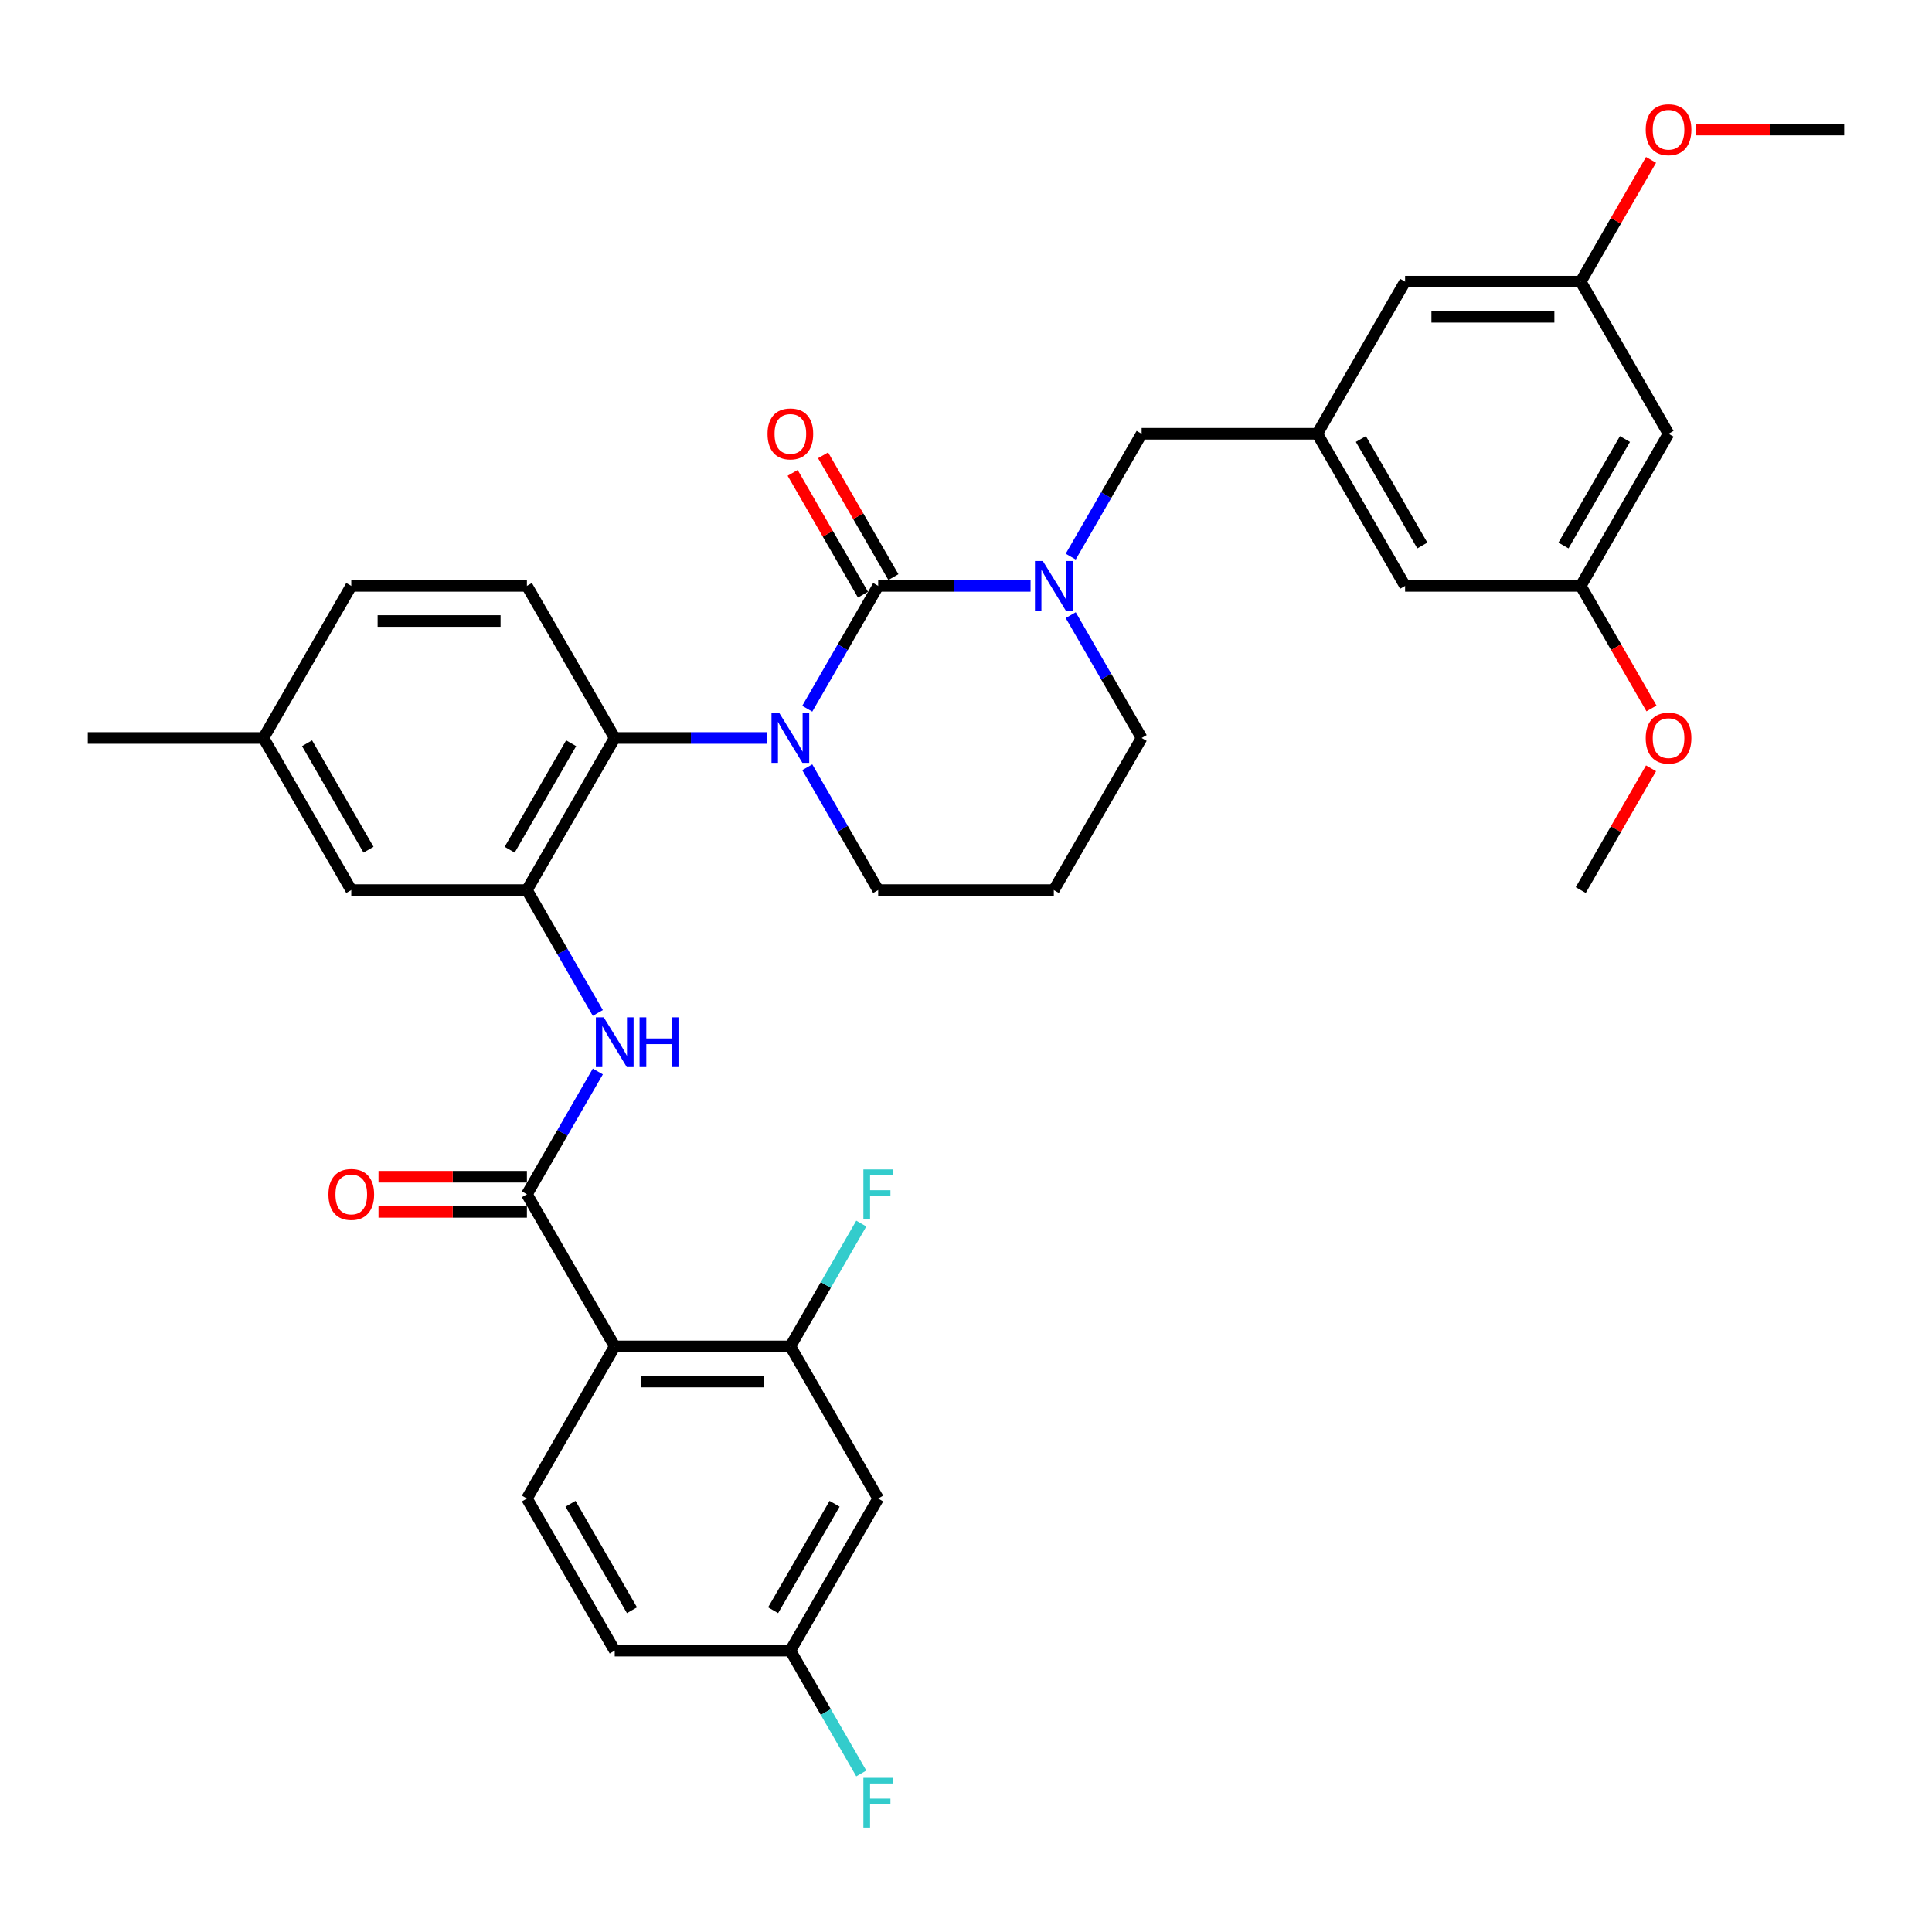 <?xml version='1.0' encoding='iso-8859-1'?>
<svg version='1.1' baseProfile='full'
              xmlns='http://www.w3.org/2000/svg'
                      xmlns:rdkit='http://www.rdkit.org/xml'
                      xmlns:xlink='http://www.w3.org/1999/xlink'
                  xml:space='preserve'
width='1000px' height='1000px' viewBox='0 0 1000 1000'>
<!-- END OF HEADER -->
<rect style='opacity:1.0;fill:#FFFFFF;stroke:none' width='1000' height='1000' x='0' y='0'> </rect>
<path class='bond-0' d='M 454.545,775.626 L 409.091,854.356' style='fill:none;fill-rule:evenodd;stroke:#000000;stroke-width:6px;stroke-linecap:butt;stroke-linejoin:miter;stroke-opacity:1' />
<path class='bond-0' d='M 431.981,778.345 L 400.163,833.456' style='fill:none;fill-rule:evenodd;stroke:#000000;stroke-width:6px;stroke-linecap:butt;stroke-linejoin:miter;stroke-opacity:1' />
<path class='bond-1' d='M 454.545,775.626 L 409.091,696.897' style='fill:none;fill-rule:evenodd;stroke:#000000;stroke-width:6px;stroke-linecap:butt;stroke-linejoin:miter;stroke-opacity:1' />
<path class='bond-2' d='M 309.438,554.583 L 291.082,586.375' style='fill:none;fill-rule:evenodd;stroke:#0000FF;stroke-width:6px;stroke-linecap:butt;stroke-linejoin:miter;stroke-opacity:1' />
<path class='bond-2' d='M 291.082,586.375 L 272.727,618.167' style='fill:none;fill-rule:evenodd;stroke:#000000;stroke-width:6px;stroke-linecap:butt;stroke-linejoin:miter;stroke-opacity:1' />
<path class='bond-3' d='M 309.438,524.292 L 291.082,492.5' style='fill:none;fill-rule:evenodd;stroke:#0000FF;stroke-width:6px;stroke-linecap:butt;stroke-linejoin:miter;stroke-opacity:1' />
<path class='bond-3' d='M 291.082,492.5 L 272.727,460.708' style='fill:none;fill-rule:evenodd;stroke:#000000;stroke-width:6px;stroke-linecap:butt;stroke-linejoin:miter;stroke-opacity:1' />
<path class='bond-4' d='M 272.727,609.076 L 234.318,609.076' style='fill:none;fill-rule:evenodd;stroke:#000000;stroke-width:6px;stroke-linecap:butt;stroke-linejoin:miter;stroke-opacity:1' />
<path class='bond-4' d='M 234.318,609.076 L 195.909,609.076' style='fill:none;fill-rule:evenodd;stroke:#FF0000;stroke-width:6px;stroke-linecap:butt;stroke-linejoin:miter;stroke-opacity:1' />
<path class='bond-4' d='M 272.727,627.258 L 234.318,627.258' style='fill:none;fill-rule:evenodd;stroke:#000000;stroke-width:6px;stroke-linecap:butt;stroke-linejoin:miter;stroke-opacity:1' />
<path class='bond-4' d='M 234.318,627.258 L 195.909,627.258' style='fill:none;fill-rule:evenodd;stroke:#FF0000;stroke-width:6px;stroke-linecap:butt;stroke-linejoin:miter;stroke-opacity:1' />
<path class='bond-5' d='M 272.727,618.167 L 318.182,696.897' style='fill:none;fill-rule:evenodd;stroke:#000000;stroke-width:6px;stroke-linecap:butt;stroke-linejoin:miter;stroke-opacity:1' />
<path class='bond-6' d='M 409.091,854.356 L 318.182,854.356' style='fill:none;fill-rule:evenodd;stroke:#000000;stroke-width:6px;stroke-linecap:butt;stroke-linejoin:miter;stroke-opacity:1' />
<path class='bond-7' d='M 409.091,854.356 L 427.446,886.148' style='fill:none;fill-rule:evenodd;stroke:#000000;stroke-width:6px;stroke-linecap:butt;stroke-linejoin:miter;stroke-opacity:1' />
<path class='bond-7' d='M 427.446,886.148 L 445.801,917.94' style='fill:none;fill-rule:evenodd;stroke:#33CCCC;stroke-width:6px;stroke-linecap:butt;stroke-linejoin:miter;stroke-opacity:1' />
<path class='bond-8' d='M 454.545,303.249 L 493.982,303.249' style='fill:none;fill-rule:evenodd;stroke:#000000;stroke-width:6px;stroke-linecap:butt;stroke-linejoin:miter;stroke-opacity:1' />
<path class='bond-8' d='M 493.982,303.249 L 533.418,303.249' style='fill:none;fill-rule:evenodd;stroke:#0000FF;stroke-width:6px;stroke-linecap:butt;stroke-linejoin:miter;stroke-opacity:1' />
<path class='bond-9' d='M 454.545,303.249 L 436.19,335.041' style='fill:none;fill-rule:evenodd;stroke:#000000;stroke-width:6px;stroke-linecap:butt;stroke-linejoin:miter;stroke-opacity:1' />
<path class='bond-9' d='M 436.19,335.041 L 417.835,366.833' style='fill:none;fill-rule:evenodd;stroke:#0000FF;stroke-width:6px;stroke-linecap:butt;stroke-linejoin:miter;stroke-opacity:1' />
<path class='bond-10' d='M 462.418,298.703 L 444.221,267.184' style='fill:none;fill-rule:evenodd;stroke:#000000;stroke-width:6px;stroke-linecap:butt;stroke-linejoin:miter;stroke-opacity:1' />
<path class='bond-10' d='M 444.221,267.184 L 426.023,235.665' style='fill:none;fill-rule:evenodd;stroke:#FF0000;stroke-width:6px;stroke-linecap:butt;stroke-linejoin:miter;stroke-opacity:1' />
<path class='bond-10' d='M 446.672,307.794 L 428.475,276.275' style='fill:none;fill-rule:evenodd;stroke:#000000;stroke-width:6px;stroke-linecap:butt;stroke-linejoin:miter;stroke-opacity:1' />
<path class='bond-10' d='M 428.475,276.275 L 410.277,244.756' style='fill:none;fill-rule:evenodd;stroke:#FF0000;stroke-width:6px;stroke-linecap:butt;stroke-linejoin:miter;stroke-opacity:1' />
<path class='bond-11' d='M 554.199,318.394 L 572.554,350.186' style='fill:none;fill-rule:evenodd;stroke:#0000FF;stroke-width:6px;stroke-linecap:butt;stroke-linejoin:miter;stroke-opacity:1' />
<path class='bond-11' d='M 572.554,350.186 L 590.909,381.978' style='fill:none;fill-rule:evenodd;stroke:#000000;stroke-width:6px;stroke-linecap:butt;stroke-linejoin:miter;stroke-opacity:1' />
<path class='bond-12' d='M 554.199,288.103 L 572.554,256.311' style='fill:none;fill-rule:evenodd;stroke:#0000FF;stroke-width:6px;stroke-linecap:butt;stroke-linejoin:miter;stroke-opacity:1' />
<path class='bond-12' d='M 572.554,256.311 L 590.909,224.519' style='fill:none;fill-rule:evenodd;stroke:#000000;stroke-width:6px;stroke-linecap:butt;stroke-linejoin:miter;stroke-opacity:1' />
<path class='bond-13' d='M 590.909,381.978 L 545.455,460.708' style='fill:none;fill-rule:evenodd;stroke:#000000;stroke-width:6px;stroke-linecap:butt;stroke-linejoin:miter;stroke-opacity:1' />
<path class='bond-14' d='M 545.455,460.708 L 454.545,460.708' style='fill:none;fill-rule:evenodd;stroke:#000000;stroke-width:6px;stroke-linecap:butt;stroke-linejoin:miter;stroke-opacity:1' />
<path class='bond-15' d='M 454.545,460.708 L 436.19,428.916' style='fill:none;fill-rule:evenodd;stroke:#000000;stroke-width:6px;stroke-linecap:butt;stroke-linejoin:miter;stroke-opacity:1' />
<path class='bond-15' d='M 436.19,428.916 L 417.835,397.124' style='fill:none;fill-rule:evenodd;stroke:#0000FF;stroke-width:6px;stroke-linecap:butt;stroke-linejoin:miter;stroke-opacity:1' />
<path class='bond-16' d='M 397.055,381.978 L 357.618,381.978' style='fill:none;fill-rule:evenodd;stroke:#0000FF;stroke-width:6px;stroke-linecap:butt;stroke-linejoin:miter;stroke-opacity:1' />
<path class='bond-16' d='M 357.618,381.978 L 318.182,381.978' style='fill:none;fill-rule:evenodd;stroke:#000000;stroke-width:6px;stroke-linecap:butt;stroke-linejoin:miter;stroke-opacity:1' />
<path class='bond-17' d='M 863.636,224.519 L 818.182,303.249' style='fill:none;fill-rule:evenodd;stroke:#000000;stroke-width:6px;stroke-linecap:butt;stroke-linejoin:miter;stroke-opacity:1' />
<path class='bond-17' d='M 841.072,227.238 L 809.254,282.348' style='fill:none;fill-rule:evenodd;stroke:#000000;stroke-width:6px;stroke-linecap:butt;stroke-linejoin:miter;stroke-opacity:1' />
<path class='bond-18' d='M 863.636,224.519 L 818.182,145.79' style='fill:none;fill-rule:evenodd;stroke:#000000;stroke-width:6px;stroke-linecap:butt;stroke-linejoin:miter;stroke-opacity:1' />
<path class='bond-19' d='M 818.182,303.249 L 727.273,303.249' style='fill:none;fill-rule:evenodd;stroke:#000000;stroke-width:6px;stroke-linecap:butt;stroke-linejoin:miter;stroke-opacity:1' />
<path class='bond-20' d='M 818.182,303.249 L 836.495,334.968' style='fill:none;fill-rule:evenodd;stroke:#000000;stroke-width:6px;stroke-linecap:butt;stroke-linejoin:miter;stroke-opacity:1' />
<path class='bond-20' d='M 836.495,334.968 L 854.808,366.687' style='fill:none;fill-rule:evenodd;stroke:#FF0000;stroke-width:6px;stroke-linecap:butt;stroke-linejoin:miter;stroke-opacity:1' />
<path class='bond-21' d='M 181.818,460.708 L 136.364,381.978' style='fill:none;fill-rule:evenodd;stroke:#000000;stroke-width:6px;stroke-linecap:butt;stroke-linejoin:miter;stroke-opacity:1' />
<path class='bond-21' d='M 190.746,439.808 L 158.928,384.697' style='fill:none;fill-rule:evenodd;stroke:#000000;stroke-width:6px;stroke-linecap:butt;stroke-linejoin:miter;stroke-opacity:1' />
<path class='bond-22' d='M 181.818,460.708 L 272.727,460.708' style='fill:none;fill-rule:evenodd;stroke:#000000;stroke-width:6px;stroke-linecap:butt;stroke-linejoin:miter;stroke-opacity:1' />
<path class='bond-23' d='M 136.364,381.978 L 181.818,303.249' style='fill:none;fill-rule:evenodd;stroke:#000000;stroke-width:6px;stroke-linecap:butt;stroke-linejoin:miter;stroke-opacity:1' />
<path class='bond-24' d='M 136.364,381.978 L 45.455,381.978' style='fill:none;fill-rule:evenodd;stroke:#000000;stroke-width:6px;stroke-linecap:butt;stroke-linejoin:miter;stroke-opacity:1' />
<path class='bond-25' d='M 181.818,303.249 L 272.727,303.249' style='fill:none;fill-rule:evenodd;stroke:#000000;stroke-width:6px;stroke-linecap:butt;stroke-linejoin:miter;stroke-opacity:1' />
<path class='bond-25' d='M 195.455,321.431 L 259.091,321.431' style='fill:none;fill-rule:evenodd;stroke:#000000;stroke-width:6px;stroke-linecap:butt;stroke-linejoin:miter;stroke-opacity:1' />
<path class='bond-26' d='M 272.727,303.249 L 318.182,381.978' style='fill:none;fill-rule:evenodd;stroke:#000000;stroke-width:6px;stroke-linecap:butt;stroke-linejoin:miter;stroke-opacity:1' />
<path class='bond-27' d='M 318.182,381.978 L 272.727,460.708' style='fill:none;fill-rule:evenodd;stroke:#000000;stroke-width:6px;stroke-linecap:butt;stroke-linejoin:miter;stroke-opacity:1' />
<path class='bond-27' d='M 295.618,384.697 L 263.8,439.808' style='fill:none;fill-rule:evenodd;stroke:#000000;stroke-width:6px;stroke-linecap:butt;stroke-linejoin:miter;stroke-opacity:1' />
<path class='bond-28' d='M 818.182,145.79 L 727.273,145.79' style='fill:none;fill-rule:evenodd;stroke:#000000;stroke-width:6px;stroke-linecap:butt;stroke-linejoin:miter;stroke-opacity:1' />
<path class='bond-28' d='M 804.545,163.971 L 740.909,163.971' style='fill:none;fill-rule:evenodd;stroke:#000000;stroke-width:6px;stroke-linecap:butt;stroke-linejoin:miter;stroke-opacity:1' />
<path class='bond-29' d='M 818.182,145.79 L 836.38,114.27' style='fill:none;fill-rule:evenodd;stroke:#000000;stroke-width:6px;stroke-linecap:butt;stroke-linejoin:miter;stroke-opacity:1' />
<path class='bond-29' d='M 836.38,114.27 L 854.577,82.751' style='fill:none;fill-rule:evenodd;stroke:#FF0000;stroke-width:6px;stroke-linecap:butt;stroke-linejoin:miter;stroke-opacity:1' />
<path class='bond-30' d='M 681.818,224.519 L 727.273,145.79' style='fill:none;fill-rule:evenodd;stroke:#000000;stroke-width:6px;stroke-linecap:butt;stroke-linejoin:miter;stroke-opacity:1' />
<path class='bond-31' d='M 681.818,224.519 L 590.909,224.519' style='fill:none;fill-rule:evenodd;stroke:#000000;stroke-width:6px;stroke-linecap:butt;stroke-linejoin:miter;stroke-opacity:1' />
<path class='bond-32' d='M 681.818,224.519 L 727.273,303.249' style='fill:none;fill-rule:evenodd;stroke:#000000;stroke-width:6px;stroke-linecap:butt;stroke-linejoin:miter;stroke-opacity:1' />
<path class='bond-32' d='M 704.382,227.238 L 736.2,282.348' style='fill:none;fill-rule:evenodd;stroke:#000000;stroke-width:6px;stroke-linecap:butt;stroke-linejoin:miter;stroke-opacity:1' />
<path class='bond-33' d='M 877.727,67.06 L 916.136,67.06' style='fill:none;fill-rule:evenodd;stroke:#FF0000;stroke-width:6px;stroke-linecap:butt;stroke-linejoin:miter;stroke-opacity:1' />
<path class='bond-33' d='M 916.136,67.06 L 954.545,67.06' style='fill:none;fill-rule:evenodd;stroke:#000000;stroke-width:6px;stroke-linecap:butt;stroke-linejoin:miter;stroke-opacity:1' />
<path class='bond-34' d='M 854.577,397.669 L 836.38,429.189' style='fill:none;fill-rule:evenodd;stroke:#FF0000;stroke-width:6px;stroke-linecap:butt;stroke-linejoin:miter;stroke-opacity:1' />
<path class='bond-34' d='M 836.38,429.189 L 818.182,460.708' style='fill:none;fill-rule:evenodd;stroke:#000000;stroke-width:6px;stroke-linecap:butt;stroke-linejoin:miter;stroke-opacity:1' />
<path class='bond-35' d='M 318.182,854.356 L 272.727,775.626' style='fill:none;fill-rule:evenodd;stroke:#000000;stroke-width:6px;stroke-linecap:butt;stroke-linejoin:miter;stroke-opacity:1' />
<path class='bond-35' d='M 327.11,833.456 L 295.291,778.345' style='fill:none;fill-rule:evenodd;stroke:#000000;stroke-width:6px;stroke-linecap:butt;stroke-linejoin:miter;stroke-opacity:1' />
<path class='bond-36' d='M 272.727,775.626 L 318.182,696.897' style='fill:none;fill-rule:evenodd;stroke:#000000;stroke-width:6px;stroke-linecap:butt;stroke-linejoin:miter;stroke-opacity:1' />
<path class='bond-37' d='M 318.182,696.897 L 409.091,696.897' style='fill:none;fill-rule:evenodd;stroke:#000000;stroke-width:6px;stroke-linecap:butt;stroke-linejoin:miter;stroke-opacity:1' />
<path class='bond-37' d='M 331.818,715.079 L 395.455,715.079' style='fill:none;fill-rule:evenodd;stroke:#000000;stroke-width:6px;stroke-linecap:butt;stroke-linejoin:miter;stroke-opacity:1' />
<path class='bond-38' d='M 409.091,696.897 L 427.446,665.105' style='fill:none;fill-rule:evenodd;stroke:#000000;stroke-width:6px;stroke-linecap:butt;stroke-linejoin:miter;stroke-opacity:1' />
<path class='bond-38' d='M 427.446,665.105 L 445.801,633.313' style='fill:none;fill-rule:evenodd;stroke:#33CCCC;stroke-width:6px;stroke-linecap:butt;stroke-linejoin:miter;stroke-opacity:1' />
<path  class='atom-1' d='M 312.491 526.565
L 320.927 540.201
Q 321.764 541.547, 323.109 543.983
Q 324.455 546.419, 324.527 546.565
L 324.527 526.565
L 327.945 526.565
L 327.945 552.31
L 324.418 552.31
L 315.364 537.401
Q 314.309 535.656, 313.182 533.656
Q 312.091 531.656, 311.764 531.038
L 311.764 552.31
L 308.418 552.31
L 308.418 526.565
L 312.491 526.565
' fill='#0000FF'/>
<path  class='atom-1' d='M 331.036 526.565
L 334.527 526.565
L 334.527 537.51
L 347.691 537.51
L 347.691 526.565
L 351.182 526.565
L 351.182 552.31
L 347.691 552.31
L 347.691 540.419
L 334.527 540.419
L 334.527 552.31
L 331.036 552.31
L 331.036 526.565
' fill='#0000FF'/>
<path  class='atom-3' d='M 170 618.24
Q 170 612.058, 173.055 608.603
Q 176.109 605.149, 181.818 605.149
Q 187.527 605.149, 190.582 608.603
Q 193.636 612.058, 193.636 618.24
Q 193.636 624.494, 190.545 628.058
Q 187.455 631.585, 181.818 631.585
Q 176.145 631.585, 173.055 628.058
Q 170 624.531, 170 618.24
M 181.818 628.676
Q 185.745 628.676, 187.855 626.058
Q 190 623.403, 190 618.24
Q 190 613.185, 187.855 610.64
Q 185.745 608.058, 181.818 608.058
Q 177.891 608.058, 175.745 610.603
Q 173.636 613.149, 173.636 618.24
Q 173.636 623.44, 175.745 626.058
Q 177.891 628.676, 181.818 628.676
' fill='#FF0000'/>
<path  class='atom-6' d='M 539.764 290.376
L 548.2 304.012
Q 549.036 305.358, 550.382 307.794
Q 551.727 310.231, 551.8 310.376
L 551.8 290.376
L 555.218 290.376
L 555.218 316.121
L 551.691 316.121
L 542.636 301.212
Q 541.582 299.467, 540.455 297.467
Q 539.364 295.467, 539.036 294.849
L 539.036 316.121
L 535.691 316.121
L 535.691 290.376
L 539.764 290.376
' fill='#0000FF'/>
<path  class='atom-10' d='M 403.4 369.106
L 411.836 382.742
Q 412.673 384.087, 414.018 386.524
Q 415.364 388.96, 415.436 389.106
L 415.436 369.106
L 418.855 369.106
L 418.855 394.851
L 415.327 394.851
L 406.273 379.942
Q 405.218 378.197, 404.091 376.197
Q 403 374.197, 402.673 373.578
L 402.673 394.851
L 399.327 394.851
L 399.327 369.106
L 403.4 369.106
' fill='#0000FF'/>
<path  class='atom-12' d='M 397.273 224.592
Q 397.273 218.41, 400.327 214.956
Q 403.382 211.501, 409.091 211.501
Q 414.8 211.501, 417.855 214.956
Q 420.909 218.41, 420.909 224.592
Q 420.909 230.846, 417.818 234.41
Q 414.727 237.937, 409.091 237.937
Q 403.418 237.937, 400.327 234.41
Q 397.273 230.883, 397.273 224.592
M 409.091 235.028
Q 413.018 235.028, 415.127 232.41
Q 417.273 229.756, 417.273 224.592
Q 417.273 219.537, 415.127 216.992
Q 413.018 214.41, 409.091 214.41
Q 405.164 214.41, 403.018 216.956
Q 400.909 219.501, 400.909 224.592
Q 400.909 229.792, 403.018 232.41
Q 405.164 235.028, 409.091 235.028
' fill='#FF0000'/>
<path  class='atom-25' d='M 851.818 67.133
Q 851.818 60.951, 854.873 57.496
Q 857.927 54.042, 863.636 54.042
Q 869.345 54.042, 872.4 57.496
Q 875.455 60.951, 875.455 67.133
Q 875.455 73.387, 872.364 76.951
Q 869.273 80.478, 863.636 80.478
Q 857.964 80.478, 854.873 76.951
Q 851.818 73.424, 851.818 67.133
M 863.636 77.569
Q 867.564 77.569, 869.673 74.951
Q 871.818 72.296, 871.818 67.133
Q 871.818 62.078, 869.673 59.533
Q 867.564 56.951, 863.636 56.951
Q 859.709 56.951, 857.564 59.496
Q 855.455 62.042, 855.455 67.133
Q 855.455 72.333, 857.564 74.951
Q 859.709 77.569, 863.636 77.569
' fill='#FF0000'/>
<path  class='atom-26' d='M 851.818 382.051
Q 851.818 375.869, 854.873 372.415
Q 857.927 368.96, 863.636 368.96
Q 869.345 368.96, 872.4 372.415
Q 875.455 375.869, 875.455 382.051
Q 875.455 388.306, 872.364 391.869
Q 869.273 395.397, 863.636 395.397
Q 857.964 395.397, 854.873 391.869
Q 851.818 388.342, 851.818 382.051
M 863.636 392.487
Q 867.564 392.487, 869.673 389.869
Q 871.818 387.215, 871.818 382.051
Q 871.818 376.997, 869.673 374.451
Q 867.564 371.869, 863.636 371.869
Q 859.709 371.869, 857.564 374.415
Q 855.455 376.96, 855.455 382.051
Q 855.455 387.251, 857.564 389.869
Q 859.709 392.487, 863.636 392.487
' fill='#FF0000'/>
<path  class='atom-34' d='M 446.891 605.294
L 462.2 605.294
L 462.2 608.24
L 450.345 608.24
L 450.345 616.058
L 460.891 616.058
L 460.891 619.04
L 450.345 619.04
L 450.345 631.04
L 446.891 631.04
L 446.891 605.294
' fill='#33CCCC'/>
<path  class='atom-35' d='M 446.891 920.213
L 462.2 920.213
L 462.2 923.158
L 450.345 923.158
L 450.345 930.976
L 460.891 930.976
L 460.891 933.958
L 450.345 933.958
L 450.345 945.958
L 446.891 945.958
L 446.891 920.213
' fill='#33CCCC'/>
</svg>
